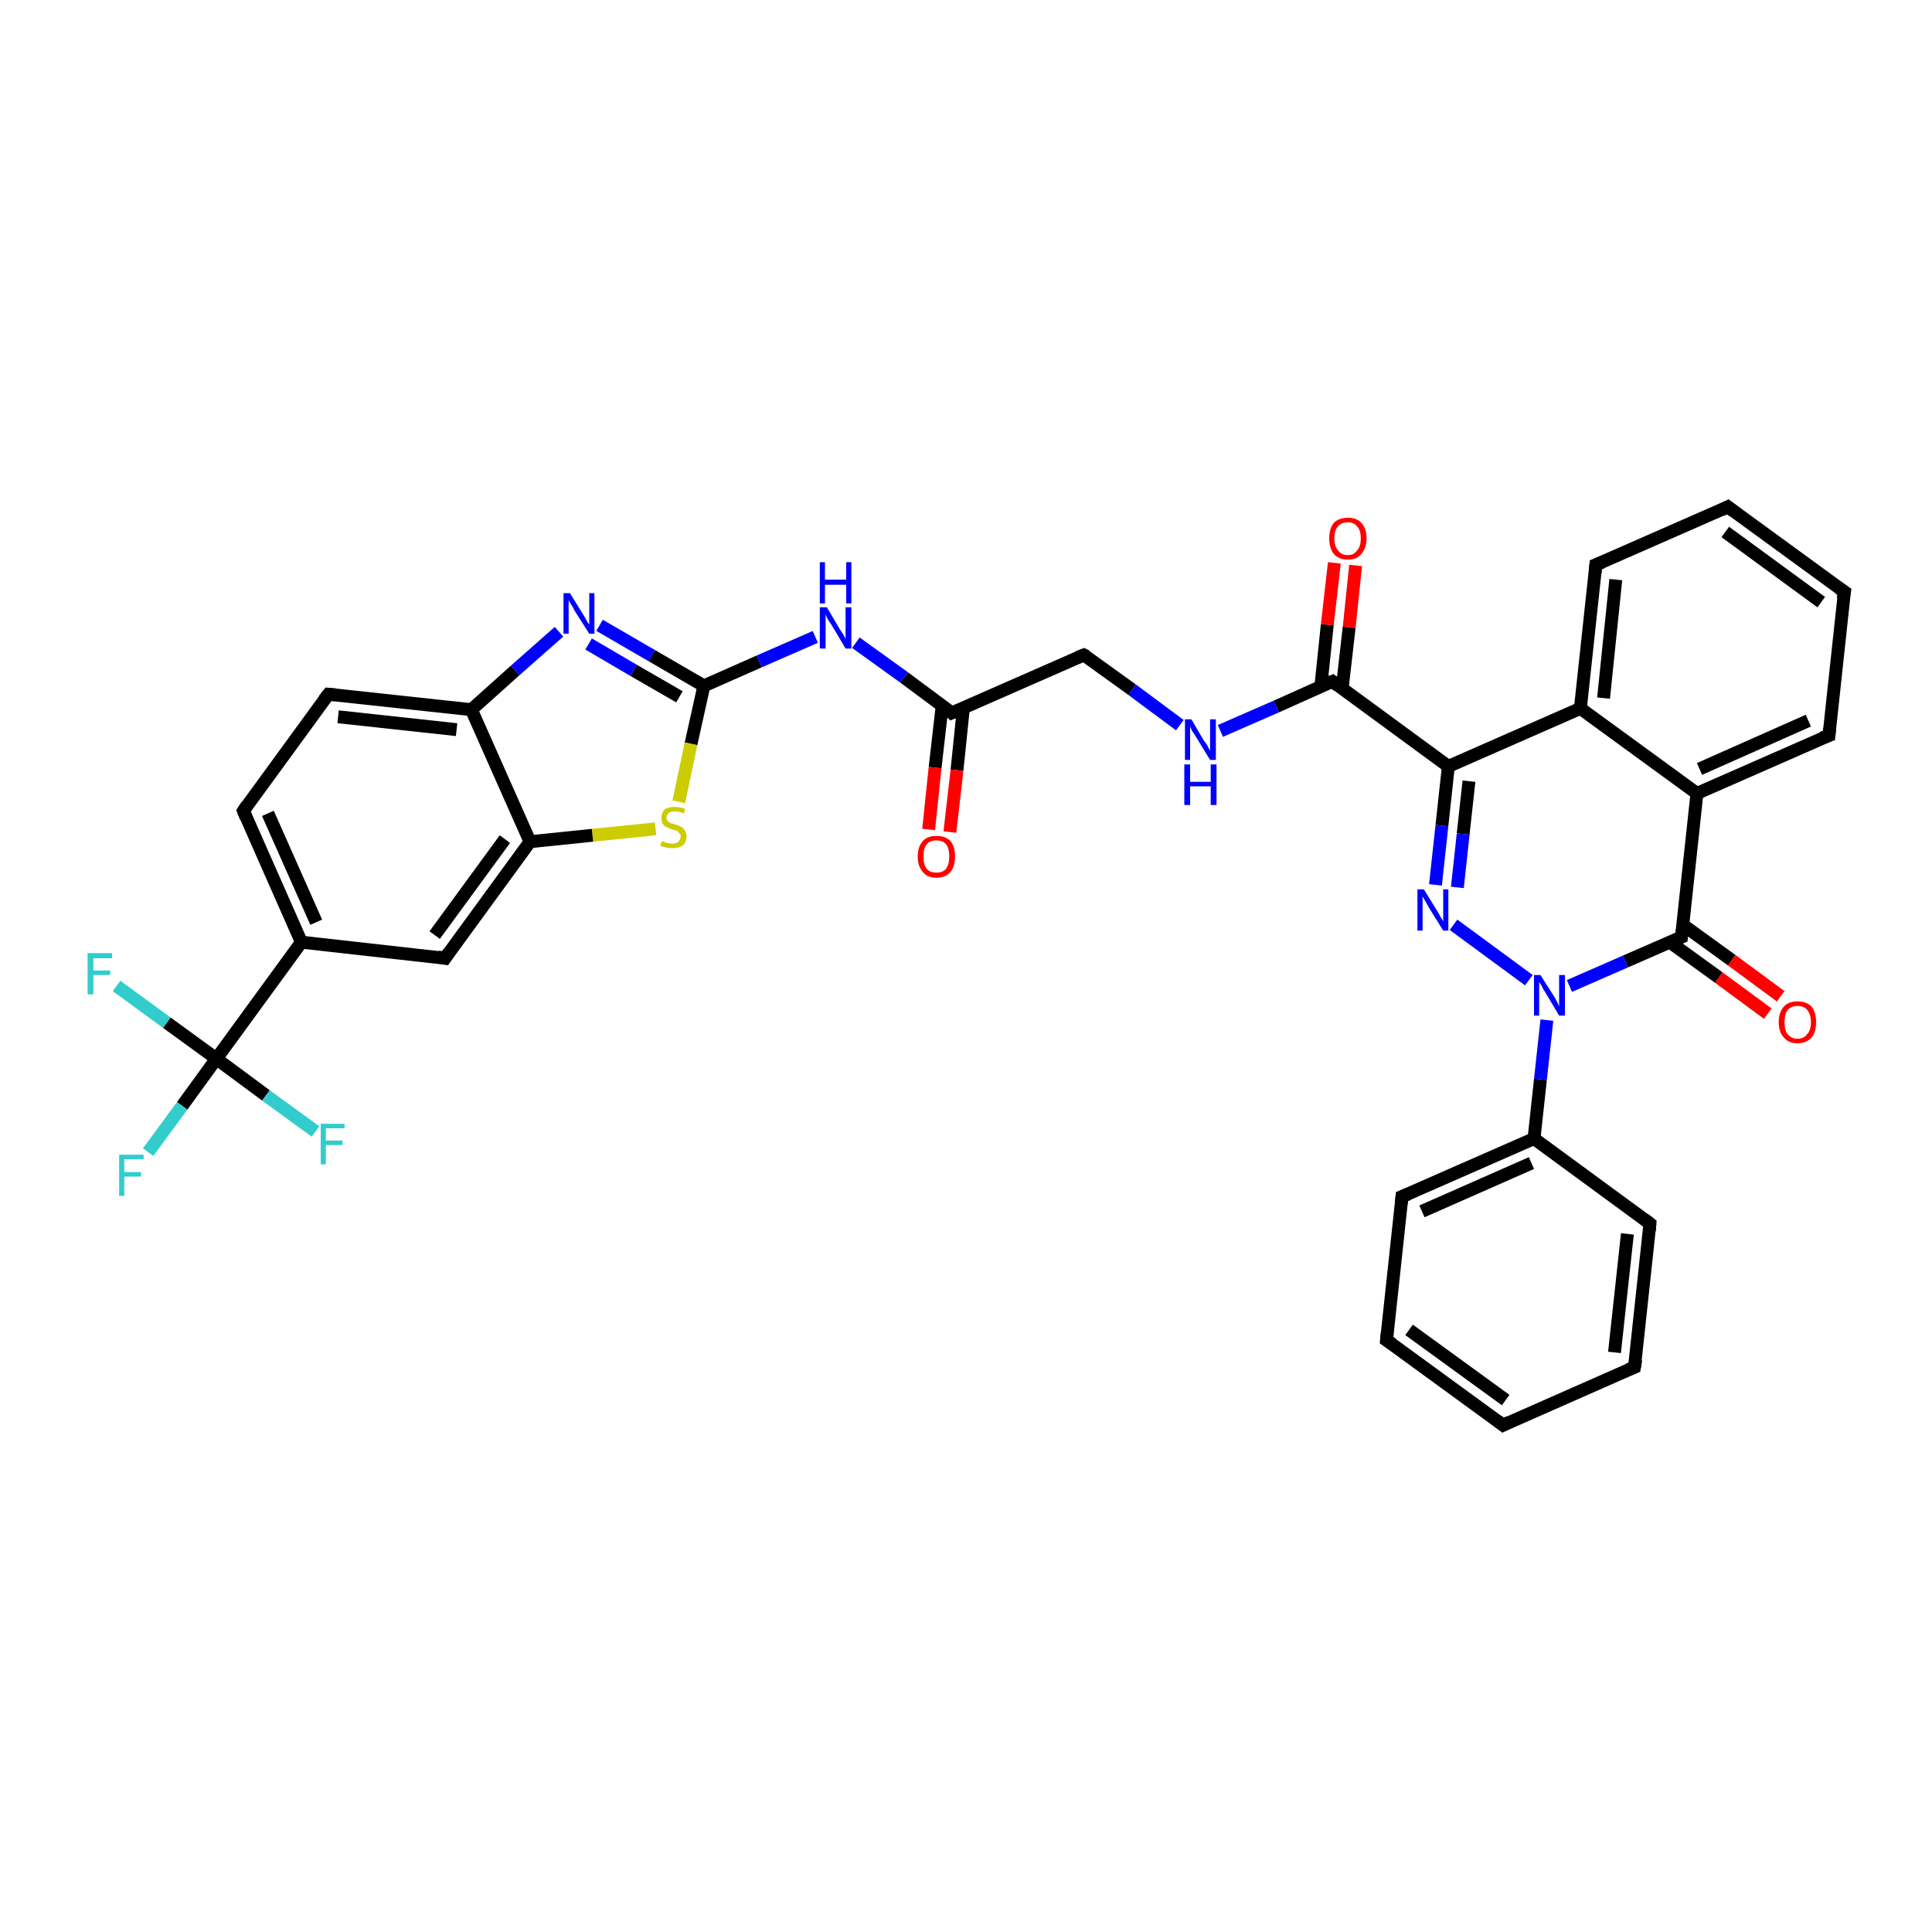 <?xml version='1.0' encoding='iso-8859-1'?>
<svg version='1.1' baseProfile='full'
              xmlns='http://www.w3.org/2000/svg'
                      xmlns:rdkit='http://www.rdkit.org/xml'
                      xmlns:xlink='http://www.w3.org/1999/xlink'
                  xml:space='preserve'
width='300px' height='300px' viewBox='0 0 300 300'>
<!-- END OF HEADER -->
<rect style='opacity:1.0;fill:#FFFFFF;stroke:none' width='300.0' height='300.0' x='0.0' y='0.0'> </rect>
<path class='bond-0 atom-0 atom-1' d='M 23.0,178.9 L 28.3,171.7' style='fill:none;fill-rule:evenodd;stroke:#33CCCC;stroke-width:2.0px;stroke-linecap:butt;stroke-linejoin:miter;stroke-opacity:1' />
<path class='bond-0 atom-0 atom-1' d='M 28.3,171.7 L 33.6,164.4' style='fill:none;fill-rule:evenodd;stroke:#000000;stroke-width:2.0px;stroke-linecap:butt;stroke-linejoin:miter;stroke-opacity:1' />
<path class='bond-1 atom-1 atom-2' d='M 33.6,164.4 L 25.9,158.8' style='fill:none;fill-rule:evenodd;stroke:#000000;stroke-width:2.0px;stroke-linecap:butt;stroke-linejoin:miter;stroke-opacity:1' />
<path class='bond-1 atom-1 atom-2' d='M 25.9,158.8 L 18.1,153.1' style='fill:none;fill-rule:evenodd;stroke:#33CCCC;stroke-width:2.0px;stroke-linecap:butt;stroke-linejoin:miter;stroke-opacity:1' />
<path class='bond-2 atom-1 atom-3' d='M 33.6,164.4 L 41.3,170.1' style='fill:none;fill-rule:evenodd;stroke:#000000;stroke-width:2.0px;stroke-linecap:butt;stroke-linejoin:miter;stroke-opacity:1' />
<path class='bond-2 atom-1 atom-3' d='M 41.3,170.1 L 49.0,175.7' style='fill:none;fill-rule:evenodd;stroke:#33CCCC;stroke-width:2.0px;stroke-linecap:butt;stroke-linejoin:miter;stroke-opacity:1' />
<path class='bond-3 atom-1 atom-4' d='M 33.6,164.4 L 46.8,146.3' style='fill:none;fill-rule:evenodd;stroke:#000000;stroke-width:2.0px;stroke-linecap:butt;stroke-linejoin:miter;stroke-opacity:1' />
<path class='bond-4 atom-4 atom-5' d='M 46.8,146.3 L 37.8,125.9' style='fill:none;fill-rule:evenodd;stroke:#000000;stroke-width:2.0px;stroke-linecap:butt;stroke-linejoin:miter;stroke-opacity:1' />
<path class='bond-4 atom-4 atom-5' d='M 49.1,143.2 L 41.6,126.3' style='fill:none;fill-rule:evenodd;stroke:#000000;stroke-width:2.0px;stroke-linecap:butt;stroke-linejoin:miter;stroke-opacity:1' />
<path class='bond-5 atom-5 atom-6' d='M 37.8,125.9 L 51.0,107.8' style='fill:none;fill-rule:evenodd;stroke:#000000;stroke-width:2.0px;stroke-linecap:butt;stroke-linejoin:miter;stroke-opacity:1' />
<path class='bond-6 atom-6 atom-7' d='M 51.0,107.8 L 73.2,110.2' style='fill:none;fill-rule:evenodd;stroke:#000000;stroke-width:2.0px;stroke-linecap:butt;stroke-linejoin:miter;stroke-opacity:1' />
<path class='bond-6 atom-6 atom-7' d='M 52.5,111.3 L 70.9,113.3' style='fill:none;fill-rule:evenodd;stroke:#000000;stroke-width:2.0px;stroke-linecap:butt;stroke-linejoin:miter;stroke-opacity:1' />
<path class='bond-7 atom-7 atom-8' d='M 73.2,110.2 L 80.0,104.1' style='fill:none;fill-rule:evenodd;stroke:#000000;stroke-width:2.0px;stroke-linecap:butt;stroke-linejoin:miter;stroke-opacity:1' />
<path class='bond-7 atom-7 atom-8' d='M 80.0,104.1 L 86.8,98.1' style='fill:none;fill-rule:evenodd;stroke:#0000FF;stroke-width:2.0px;stroke-linecap:butt;stroke-linejoin:miter;stroke-opacity:1' />
<path class='bond-8 atom-8 atom-9' d='M 93.1,97.1 L 101.2,101.8' style='fill:none;fill-rule:evenodd;stroke:#0000FF;stroke-width:2.0px;stroke-linecap:butt;stroke-linejoin:miter;stroke-opacity:1' />
<path class='bond-8 atom-8 atom-9' d='M 101.2,101.8 L 109.3,106.5' style='fill:none;fill-rule:evenodd;stroke:#000000;stroke-width:2.0px;stroke-linecap:butt;stroke-linejoin:miter;stroke-opacity:1' />
<path class='bond-8 atom-8 atom-9' d='M 91.4,100.0 L 98.4,104.1' style='fill:none;fill-rule:evenodd;stroke:#0000FF;stroke-width:2.0px;stroke-linecap:butt;stroke-linejoin:miter;stroke-opacity:1' />
<path class='bond-8 atom-8 atom-9' d='M 98.4,104.1 L 105.5,108.2' style='fill:none;fill-rule:evenodd;stroke:#000000;stroke-width:2.0px;stroke-linecap:butt;stroke-linejoin:miter;stroke-opacity:1' />
<path class='bond-9 atom-9 atom-10' d='M 109.3,106.5 L 117.9,102.7' style='fill:none;fill-rule:evenodd;stroke:#000000;stroke-width:2.0px;stroke-linecap:butt;stroke-linejoin:miter;stroke-opacity:1' />
<path class='bond-9 atom-9 atom-10' d='M 117.9,102.7 L 126.6,98.9' style='fill:none;fill-rule:evenodd;stroke:#0000FF;stroke-width:2.0px;stroke-linecap:butt;stroke-linejoin:miter;stroke-opacity:1' />
<path class='bond-10 atom-10 atom-11' d='M 132.9,99.8 L 140.4,105.2' style='fill:none;fill-rule:evenodd;stroke:#0000FF;stroke-width:2.0px;stroke-linecap:butt;stroke-linejoin:miter;stroke-opacity:1' />
<path class='bond-10 atom-10 atom-11' d='M 140.4,105.2 L 147.8,110.7' style='fill:none;fill-rule:evenodd;stroke:#000000;stroke-width:2.0px;stroke-linecap:butt;stroke-linejoin:miter;stroke-opacity:1' />
<path class='bond-11 atom-11 atom-12' d='M 146.3,109.6 L 145.2,119.2' style='fill:none;fill-rule:evenodd;stroke:#000000;stroke-width:2.0px;stroke-linecap:butt;stroke-linejoin:miter;stroke-opacity:1' />
<path class='bond-11 atom-11 atom-12' d='M 145.2,119.2 L 144.2,128.8' style='fill:none;fill-rule:evenodd;stroke:#FF0000;stroke-width:2.0px;stroke-linecap:butt;stroke-linejoin:miter;stroke-opacity:1' />
<path class='bond-11 atom-11 atom-12' d='M 149.6,109.9 L 148.6,119.6' style='fill:none;fill-rule:evenodd;stroke:#000000;stroke-width:2.0px;stroke-linecap:butt;stroke-linejoin:miter;stroke-opacity:1' />
<path class='bond-11 atom-11 atom-12' d='M 148.6,119.6 L 147.5,129.2' style='fill:none;fill-rule:evenodd;stroke:#FF0000;stroke-width:2.0px;stroke-linecap:butt;stroke-linejoin:miter;stroke-opacity:1' />
<path class='bond-12 atom-11 atom-13' d='M 147.8,110.7 L 168.3,101.7' style='fill:none;fill-rule:evenodd;stroke:#000000;stroke-width:2.0px;stroke-linecap:butt;stroke-linejoin:miter;stroke-opacity:1' />
<path class='bond-13 atom-13 atom-14' d='M 168.3,101.7 L 175.8,107.1' style='fill:none;fill-rule:evenodd;stroke:#000000;stroke-width:2.0px;stroke-linecap:butt;stroke-linejoin:miter;stroke-opacity:1' />
<path class='bond-13 atom-13 atom-14' d='M 175.8,107.1 L 183.2,112.6' style='fill:none;fill-rule:evenodd;stroke:#0000FF;stroke-width:2.0px;stroke-linecap:butt;stroke-linejoin:miter;stroke-opacity:1' />
<path class='bond-14 atom-14 atom-15' d='M 189.5,113.5 L 198.2,109.7' style='fill:none;fill-rule:evenodd;stroke:#0000FF;stroke-width:2.0px;stroke-linecap:butt;stroke-linejoin:miter;stroke-opacity:1' />
<path class='bond-14 atom-14 atom-15' d='M 198.2,109.7 L 206.9,105.8' style='fill:none;fill-rule:evenodd;stroke:#000000;stroke-width:2.0px;stroke-linecap:butt;stroke-linejoin:miter;stroke-opacity:1' />
<path class='bond-15 atom-15 atom-16' d='M 208.4,107.0 L 209.5,97.4' style='fill:none;fill-rule:evenodd;stroke:#000000;stroke-width:2.0px;stroke-linecap:butt;stroke-linejoin:miter;stroke-opacity:1' />
<path class='bond-15 atom-15 atom-16' d='M 209.5,97.4 L 210.5,87.8' style='fill:none;fill-rule:evenodd;stroke:#FF0000;stroke-width:2.0px;stroke-linecap:butt;stroke-linejoin:miter;stroke-opacity:1' />
<path class='bond-15 atom-15 atom-16' d='M 205.1,106.6 L 206.1,97.0' style='fill:none;fill-rule:evenodd;stroke:#000000;stroke-width:2.0px;stroke-linecap:butt;stroke-linejoin:miter;stroke-opacity:1' />
<path class='bond-15 atom-15 atom-16' d='M 206.1,97.0 L 207.2,87.4' style='fill:none;fill-rule:evenodd;stroke:#FF0000;stroke-width:2.0px;stroke-linecap:butt;stroke-linejoin:miter;stroke-opacity:1' />
<path class='bond-16 atom-15 atom-17' d='M 206.9,105.8 L 224.9,119.0' style='fill:none;fill-rule:evenodd;stroke:#000000;stroke-width:2.0px;stroke-linecap:butt;stroke-linejoin:miter;stroke-opacity:1' />
<path class='bond-17 atom-17 atom-18' d='M 224.9,119.0 L 223.9,128.2' style='fill:none;fill-rule:evenodd;stroke:#000000;stroke-width:2.0px;stroke-linecap:butt;stroke-linejoin:miter;stroke-opacity:1' />
<path class='bond-17 atom-17 atom-18' d='M 223.9,128.2 L 222.9,137.4' style='fill:none;fill-rule:evenodd;stroke:#0000FF;stroke-width:2.0px;stroke-linecap:butt;stroke-linejoin:miter;stroke-opacity:1' />
<path class='bond-17 atom-17 atom-18' d='M 228.1,121.3 L 227.2,129.5' style='fill:none;fill-rule:evenodd;stroke:#000000;stroke-width:2.0px;stroke-linecap:butt;stroke-linejoin:miter;stroke-opacity:1' />
<path class='bond-17 atom-17 atom-18' d='M 227.2,129.5 L 226.3,137.8' style='fill:none;fill-rule:evenodd;stroke:#0000FF;stroke-width:2.0px;stroke-linecap:butt;stroke-linejoin:miter;stroke-opacity:1' />
<path class='bond-18 atom-18 atom-19' d='M 225.7,143.6 L 237.4,152.2' style='fill:none;fill-rule:evenodd;stroke:#0000FF;stroke-width:2.0px;stroke-linecap:butt;stroke-linejoin:miter;stroke-opacity:1' />
<path class='bond-19 atom-19 atom-20' d='M 240.2,158.4 L 239.2,167.6' style='fill:none;fill-rule:evenodd;stroke:#0000FF;stroke-width:2.0px;stroke-linecap:butt;stroke-linejoin:miter;stroke-opacity:1' />
<path class='bond-19 atom-19 atom-20' d='M 239.2,167.6 L 238.2,176.8' style='fill:none;fill-rule:evenodd;stroke:#000000;stroke-width:2.0px;stroke-linecap:butt;stroke-linejoin:miter;stroke-opacity:1' />
<path class='bond-20 atom-20 atom-21' d='M 238.2,176.8 L 217.7,185.8' style='fill:none;fill-rule:evenodd;stroke:#000000;stroke-width:2.0px;stroke-linecap:butt;stroke-linejoin:miter;stroke-opacity:1' />
<path class='bond-20 atom-20 atom-21' d='M 237.8,180.6 L 220.8,188.1' style='fill:none;fill-rule:evenodd;stroke:#000000;stroke-width:2.0px;stroke-linecap:butt;stroke-linejoin:miter;stroke-opacity:1' />
<path class='bond-21 atom-21 atom-22' d='M 217.7,185.8 L 215.3,208.1' style='fill:none;fill-rule:evenodd;stroke:#000000;stroke-width:2.0px;stroke-linecap:butt;stroke-linejoin:miter;stroke-opacity:1' />
<path class='bond-22 atom-22 atom-23' d='M 215.3,208.1 L 233.4,221.3' style='fill:none;fill-rule:evenodd;stroke:#000000;stroke-width:2.0px;stroke-linecap:butt;stroke-linejoin:miter;stroke-opacity:1' />
<path class='bond-22 atom-22 atom-23' d='M 218.8,206.5 L 233.8,217.4' style='fill:none;fill-rule:evenodd;stroke:#000000;stroke-width:2.0px;stroke-linecap:butt;stroke-linejoin:miter;stroke-opacity:1' />
<path class='bond-23 atom-23 atom-24' d='M 233.4,221.3 L 253.8,212.3' style='fill:none;fill-rule:evenodd;stroke:#000000;stroke-width:2.0px;stroke-linecap:butt;stroke-linejoin:miter;stroke-opacity:1' />
<path class='bond-24 atom-24 atom-25' d='M 253.8,212.3 L 256.2,190.0' style='fill:none;fill-rule:evenodd;stroke:#000000;stroke-width:2.0px;stroke-linecap:butt;stroke-linejoin:miter;stroke-opacity:1' />
<path class='bond-24 atom-24 atom-25' d='M 250.7,210.0 L 252.7,191.6' style='fill:none;fill-rule:evenodd;stroke:#000000;stroke-width:2.0px;stroke-linecap:butt;stroke-linejoin:miter;stroke-opacity:1' />
<path class='bond-25 atom-19 atom-26' d='M 243.7,153.1 L 252.4,149.3' style='fill:none;fill-rule:evenodd;stroke:#0000FF;stroke-width:2.0px;stroke-linecap:butt;stroke-linejoin:miter;stroke-opacity:1' />
<path class='bond-25 atom-19 atom-26' d='M 252.4,149.3 L 261.1,145.5' style='fill:none;fill-rule:evenodd;stroke:#000000;stroke-width:2.0px;stroke-linecap:butt;stroke-linejoin:miter;stroke-opacity:1' />
<path class='bond-26 atom-26 atom-27' d='M 259.3,146.3 L 266.9,151.8' style='fill:none;fill-rule:evenodd;stroke:#000000;stroke-width:2.0px;stroke-linecap:butt;stroke-linejoin:miter;stroke-opacity:1' />
<path class='bond-26 atom-26 atom-27' d='M 266.9,151.8 L 274.5,157.4' style='fill:none;fill-rule:evenodd;stroke:#FF0000;stroke-width:2.0px;stroke-linecap:butt;stroke-linejoin:miter;stroke-opacity:1' />
<path class='bond-26 atom-26 atom-27' d='M 261.3,143.6 L 268.9,149.1' style='fill:none;fill-rule:evenodd;stroke:#000000;stroke-width:2.0px;stroke-linecap:butt;stroke-linejoin:miter;stroke-opacity:1' />
<path class='bond-26 atom-26 atom-27' d='M 268.9,149.1 L 276.5,154.7' style='fill:none;fill-rule:evenodd;stroke:#FF0000;stroke-width:2.0px;stroke-linecap:butt;stroke-linejoin:miter;stroke-opacity:1' />
<path class='bond-27 atom-26 atom-28' d='M 261.1,145.5 L 263.5,123.2' style='fill:none;fill-rule:evenodd;stroke:#000000;stroke-width:2.0px;stroke-linecap:butt;stroke-linejoin:miter;stroke-opacity:1' />
<path class='bond-28 atom-28 atom-29' d='M 263.5,123.2 L 284.0,114.2' style='fill:none;fill-rule:evenodd;stroke:#000000;stroke-width:2.0px;stroke-linecap:butt;stroke-linejoin:miter;stroke-opacity:1' />
<path class='bond-28 atom-28 atom-29' d='M 263.9,119.4 L 280.8,111.9' style='fill:none;fill-rule:evenodd;stroke:#000000;stroke-width:2.0px;stroke-linecap:butt;stroke-linejoin:miter;stroke-opacity:1' />
<path class='bond-29 atom-29 atom-30' d='M 284.0,114.2 L 286.4,91.9' style='fill:none;fill-rule:evenodd;stroke:#000000;stroke-width:2.0px;stroke-linecap:butt;stroke-linejoin:miter;stroke-opacity:1' />
<path class='bond-30 atom-30 atom-31' d='M 286.4,91.9 L 268.3,78.7' style='fill:none;fill-rule:evenodd;stroke:#000000;stroke-width:2.0px;stroke-linecap:butt;stroke-linejoin:miter;stroke-opacity:1' />
<path class='bond-30 atom-30 atom-31' d='M 282.8,93.5 L 267.9,82.6' style='fill:none;fill-rule:evenodd;stroke:#000000;stroke-width:2.0px;stroke-linecap:butt;stroke-linejoin:miter;stroke-opacity:1' />
<path class='bond-31 atom-31 atom-32' d='M 268.3,78.7 L 247.8,87.7' style='fill:none;fill-rule:evenodd;stroke:#000000;stroke-width:2.0px;stroke-linecap:butt;stroke-linejoin:miter;stroke-opacity:1' />
<path class='bond-32 atom-32 atom-33' d='M 247.8,87.7 L 245.4,110.0' style='fill:none;fill-rule:evenodd;stroke:#000000;stroke-width:2.0px;stroke-linecap:butt;stroke-linejoin:miter;stroke-opacity:1' />
<path class='bond-32 atom-32 atom-33' d='M 250.9,90.0 L 249.0,108.4' style='fill:none;fill-rule:evenodd;stroke:#000000;stroke-width:2.0px;stroke-linecap:butt;stroke-linejoin:miter;stroke-opacity:1' />
<path class='bond-33 atom-9 atom-34' d='M 109.3,106.5 L 107.3,115.5' style='fill:none;fill-rule:evenodd;stroke:#000000;stroke-width:2.0px;stroke-linecap:butt;stroke-linejoin:miter;stroke-opacity:1' />
<path class='bond-33 atom-9 atom-34' d='M 107.3,115.5 L 105.4,124.5' style='fill:none;fill-rule:evenodd;stroke:#CCCC00;stroke-width:2.0px;stroke-linecap:butt;stroke-linejoin:miter;stroke-opacity:1' />
<path class='bond-34 atom-34 atom-35' d='M 101.8,128.7 L 92.0,129.7' style='fill:none;fill-rule:evenodd;stroke:#CCCC00;stroke-width:2.0px;stroke-linecap:butt;stroke-linejoin:miter;stroke-opacity:1' />
<path class='bond-34 atom-34 atom-35' d='M 92.0,129.7 L 82.3,130.7' style='fill:none;fill-rule:evenodd;stroke:#000000;stroke-width:2.0px;stroke-linecap:butt;stroke-linejoin:miter;stroke-opacity:1' />
<path class='bond-35 atom-35 atom-36' d='M 82.3,130.7 L 69.1,148.8' style='fill:none;fill-rule:evenodd;stroke:#000000;stroke-width:2.0px;stroke-linecap:butt;stroke-linejoin:miter;stroke-opacity:1' />
<path class='bond-35 atom-35 atom-36' d='M 78.4,130.3 L 67.5,145.2' style='fill:none;fill-rule:evenodd;stroke:#000000;stroke-width:2.0px;stroke-linecap:butt;stroke-linejoin:miter;stroke-opacity:1' />
<path class='bond-36 atom-36 atom-4' d='M 69.1,148.8 L 46.8,146.3' style='fill:none;fill-rule:evenodd;stroke:#000000;stroke-width:2.0px;stroke-linecap:butt;stroke-linejoin:miter;stroke-opacity:1' />
<path class='bond-37 atom-35 atom-7' d='M 82.3,130.7 L 73.2,110.2' style='fill:none;fill-rule:evenodd;stroke:#000000;stroke-width:2.0px;stroke-linecap:butt;stroke-linejoin:miter;stroke-opacity:1' />
<path class='bond-38 atom-33 atom-17' d='M 245.4,110.0 L 224.9,119.0' style='fill:none;fill-rule:evenodd;stroke:#000000;stroke-width:2.0px;stroke-linecap:butt;stroke-linejoin:miter;stroke-opacity:1' />
<path class='bond-39 atom-25 atom-20' d='M 256.2,190.0 L 238.2,176.8' style='fill:none;fill-rule:evenodd;stroke:#000000;stroke-width:2.0px;stroke-linecap:butt;stroke-linejoin:miter;stroke-opacity:1' />
<path class='bond-40 atom-33 atom-28' d='M 245.4,110.0 L 263.5,123.2' style='fill:none;fill-rule:evenodd;stroke:#000000;stroke-width:2.0px;stroke-linecap:butt;stroke-linejoin:miter;stroke-opacity:1' />
<path d='M 38.2,126.9 L 37.8,125.9 L 38.4,125.0' style='fill:none;stroke:#000000;stroke-width:2.0px;stroke-linecap:butt;stroke-linejoin:miter;stroke-opacity:1;' />
<path d='M 50.3,108.7 L 51.0,107.8 L 52.1,107.9' style='fill:none;stroke:#000000;stroke-width:2.0px;stroke-linecap:butt;stroke-linejoin:miter;stroke-opacity:1;' />
<path d='M 147.5,110.4 L 147.8,110.7 L 148.8,110.3' style='fill:none;stroke:#000000;stroke-width:2.0px;stroke-linecap:butt;stroke-linejoin:miter;stroke-opacity:1;' />
<path d='M 167.3,102.1 L 168.3,101.7 L 168.7,101.9' style='fill:none;stroke:#000000;stroke-width:2.0px;stroke-linecap:butt;stroke-linejoin:miter;stroke-opacity:1;' />
<path d='M 206.4,106.0 L 206.9,105.8 L 207.8,106.5' style='fill:none;stroke:#000000;stroke-width:2.0px;stroke-linecap:butt;stroke-linejoin:miter;stroke-opacity:1;' />
<path d='M 218.7,185.4 L 217.7,185.8 L 217.6,186.9' style='fill:none;stroke:#000000;stroke-width:2.0px;stroke-linecap:butt;stroke-linejoin:miter;stroke-opacity:1;' />
<path d='M 215.4,207.0 L 215.3,208.1 L 216.2,208.7' style='fill:none;stroke:#000000;stroke-width:2.0px;stroke-linecap:butt;stroke-linejoin:miter;stroke-opacity:1;' />
<path d='M 232.5,220.6 L 233.4,221.3 L 234.4,220.8' style='fill:none;stroke:#000000;stroke-width:2.0px;stroke-linecap:butt;stroke-linejoin:miter;stroke-opacity:1;' />
<path d='M 252.8,212.7 L 253.8,212.3 L 254.0,211.1' style='fill:none;stroke:#000000;stroke-width:2.0px;stroke-linecap:butt;stroke-linejoin:miter;stroke-opacity:1;' />
<path d='M 256.1,191.1 L 256.2,190.0 L 255.3,189.3' style='fill:none;stroke:#000000;stroke-width:2.0px;stroke-linecap:butt;stroke-linejoin:miter;stroke-opacity:1;' />
<path d='M 260.6,145.7 L 261.1,145.5 L 261.2,144.4' style='fill:none;stroke:#000000;stroke-width:2.0px;stroke-linecap:butt;stroke-linejoin:miter;stroke-opacity:1;' />
<path d='M 282.9,114.6 L 284.0,114.2 L 284.1,113.1' style='fill:none;stroke:#000000;stroke-width:2.0px;stroke-linecap:butt;stroke-linejoin:miter;stroke-opacity:1;' />
<path d='M 286.2,93.0 L 286.4,91.9 L 285.5,91.3' style='fill:none;stroke:#000000;stroke-width:2.0px;stroke-linecap:butt;stroke-linejoin:miter;stroke-opacity:1;' />
<path d='M 269.2,79.4 L 268.3,78.7 L 267.3,79.2' style='fill:none;stroke:#000000;stroke-width:2.0px;stroke-linecap:butt;stroke-linejoin:miter;stroke-opacity:1;' />
<path d='M 248.8,87.3 L 247.8,87.7 L 247.7,88.9' style='fill:none;stroke:#000000;stroke-width:2.0px;stroke-linecap:butt;stroke-linejoin:miter;stroke-opacity:1;' />
<path d='M 69.7,147.9 L 69.1,148.8 L 68.0,148.6' style='fill:none;stroke:#000000;stroke-width:2.0px;stroke-linecap:butt;stroke-linejoin:miter;stroke-opacity:1;' />
<path class='atom-0' d='M 18.5 179.3
L 22.3 179.3
L 22.3 180.0
L 19.3 180.0
L 19.3 182.0
L 21.9 182.0
L 21.9 182.7
L 19.3 182.7
L 19.3 185.7
L 18.5 185.7
L 18.5 179.3
' fill='#33CCCC'/>
<path class='atom-2' d='M 13.6 148.0
L 17.4 148.0
L 17.4 148.8
L 14.5 148.8
L 14.5 150.7
L 17.1 150.7
L 17.1 151.4
L 14.5 151.4
L 14.5 154.4
L 13.6 154.4
L 13.6 148.0
' fill='#33CCCC'/>
<path class='atom-3' d='M 49.8 174.5
L 53.5 174.5
L 53.5 175.2
L 50.6 175.2
L 50.6 177.1
L 53.2 177.1
L 53.2 177.8
L 50.6 177.8
L 50.6 180.8
L 49.8 180.8
L 49.8 174.5
' fill='#33CCCC'/>
<path class='atom-8' d='M 88.5 92.1
L 90.6 95.5
Q 90.8 95.8, 91.1 96.4
Q 91.5 97.0, 91.5 97.0
L 91.5 92.1
L 92.3 92.1
L 92.3 98.4
L 91.5 98.4
L 89.2 94.8
Q 89.0 94.3, 88.7 93.9
Q 88.4 93.4, 88.3 93.2
L 88.3 98.4
L 87.5 98.4
L 87.5 92.1
L 88.5 92.1
' fill='#0000FF'/>
<path class='atom-10' d='M 128.4 94.3
L 130.4 97.7
Q 130.6 98.0, 131.0 98.6
Q 131.3 99.2, 131.3 99.2
L 131.3 94.3
L 132.2 94.3
L 132.2 100.7
L 131.3 100.7
L 129.1 97.0
Q 128.8 96.6, 128.5 96.1
Q 128.3 95.6, 128.2 95.4
L 128.2 100.7
L 127.3 100.7
L 127.3 94.3
L 128.4 94.3
' fill='#0000FF'/>
<path class='atom-10' d='M 127.3 87.3
L 128.1 87.3
L 128.1 90.0
L 131.4 90.0
L 131.4 87.3
L 132.2 87.3
L 132.2 93.7
L 131.4 93.7
L 131.4 90.8
L 128.1 90.8
L 128.1 93.7
L 127.3 93.7
L 127.3 87.3
' fill='#0000FF'/>
<path class='atom-12' d='M 142.5 133.0
Q 142.5 131.5, 143.3 130.6
Q 144.0 129.8, 145.4 129.8
Q 146.8 129.8, 147.6 130.6
Q 148.3 131.5, 148.3 133.0
Q 148.3 134.5, 147.6 135.4
Q 146.8 136.3, 145.4 136.3
Q 144.0 136.3, 143.3 135.4
Q 142.5 134.5, 142.5 133.0
M 145.4 135.5
Q 146.4 135.5, 146.9 134.9
Q 147.4 134.2, 147.4 133.0
Q 147.4 131.7, 146.9 131.1
Q 146.4 130.5, 145.4 130.5
Q 144.4 130.5, 143.9 131.1
Q 143.4 131.7, 143.4 133.0
Q 143.4 134.3, 143.9 134.9
Q 144.4 135.5, 145.4 135.5
' fill='#FF0000'/>
<path class='atom-14' d='M 185.0 111.7
L 187.0 115.1
Q 187.3 115.4, 187.6 116.0
Q 187.9 116.6, 187.9 116.6
L 187.9 111.7
L 188.8 111.7
L 188.8 118.0
L 187.9 118.0
L 185.7 114.4
Q 185.4 113.9, 185.1 113.5
Q 184.9 113.0, 184.8 112.8
L 184.8 118.0
L 184.0 118.0
L 184.0 111.7
L 185.0 111.7
' fill='#0000FF'/>
<path class='atom-14' d='M 183.9 118.7
L 184.8 118.7
L 184.8 121.4
L 188.0 121.4
L 188.0 118.7
L 188.9 118.7
L 188.9 125.0
L 188.0 125.0
L 188.0 122.1
L 184.8 122.1
L 184.8 125.0
L 183.9 125.0
L 183.9 118.7
' fill='#0000FF'/>
<path class='atom-16' d='M 206.4 83.6
Q 206.4 82.1, 207.1 81.2
Q 207.9 80.4, 209.3 80.4
Q 210.7 80.4, 211.4 81.2
Q 212.2 82.1, 212.2 83.6
Q 212.2 85.1, 211.4 86.0
Q 210.7 86.9, 209.3 86.9
Q 207.9 86.9, 207.1 86.0
Q 206.4 85.1, 206.4 83.6
M 209.3 86.2
Q 210.2 86.2, 210.7 85.5
Q 211.3 84.9, 211.3 83.6
Q 211.3 82.3, 210.7 81.7
Q 210.2 81.1, 209.3 81.1
Q 208.3 81.1, 207.8 81.7
Q 207.2 82.3, 207.2 83.6
Q 207.2 84.9, 207.8 85.5
Q 208.3 86.2, 209.3 86.2
' fill='#FF0000'/>
<path class='atom-18' d='M 221.1 138.1
L 223.2 141.5
Q 223.4 141.8, 223.7 142.4
Q 224.1 143.0, 224.1 143.1
L 224.1 138.1
L 224.9 138.1
L 224.9 144.5
L 224.1 144.5
L 221.8 140.8
Q 221.6 140.4, 221.3 139.9
Q 221.0 139.4, 220.9 139.2
L 220.9 144.5
L 220.1 144.5
L 220.1 138.1
L 221.1 138.1
' fill='#0000FF'/>
<path class='atom-19' d='M 239.2 151.4
L 241.3 154.7
Q 241.5 155.0, 241.8 155.6
Q 242.1 156.2, 242.1 156.3
L 242.1 151.4
L 243.0 151.4
L 243.0 157.7
L 242.1 157.7
L 239.9 154.0
Q 239.6 153.6, 239.4 153.1
Q 239.1 152.6, 239.0 152.5
L 239.0 157.7
L 238.2 157.7
L 238.2 151.4
L 239.2 151.4
' fill='#0000FF'/>
<path class='atom-27' d='M 276.2 158.7
Q 276.2 157.2, 277.0 156.3
Q 277.7 155.5, 279.1 155.5
Q 280.5 155.5, 281.3 156.3
Q 282.0 157.2, 282.0 158.7
Q 282.0 160.3, 281.3 161.1
Q 280.5 162.0, 279.1 162.0
Q 277.7 162.0, 277.0 161.1
Q 276.2 160.3, 276.2 158.7
M 279.1 161.3
Q 280.1 161.3, 280.6 160.6
Q 281.2 160.0, 281.2 158.7
Q 281.2 157.5, 280.6 156.8
Q 280.1 156.2, 279.1 156.2
Q 278.2 156.2, 277.6 156.8
Q 277.1 157.5, 277.1 158.7
Q 277.1 160.0, 277.6 160.6
Q 278.2 161.3, 279.1 161.3
' fill='#FF0000'/>
<path class='atom-34' d='M 102.8 130.6
Q 102.8 130.6, 103.1 130.7
Q 103.4 130.9, 103.7 130.9
Q 104.1 131.0, 104.4 131.0
Q 105.0 131.0, 105.3 130.7
Q 105.7 130.4, 105.7 129.9
Q 105.7 129.6, 105.5 129.4
Q 105.3 129.1, 105.1 129.0
Q 104.8 128.9, 104.4 128.8
Q 103.8 128.6, 103.5 128.4
Q 103.1 128.3, 102.9 127.9
Q 102.7 127.6, 102.7 127.0
Q 102.7 126.2, 103.2 125.7
Q 103.7 125.3, 104.8 125.3
Q 105.5 125.3, 106.4 125.6
L 106.2 126.3
Q 105.4 126.0, 104.8 126.0
Q 104.2 126.0, 103.9 126.2
Q 103.5 126.5, 103.5 126.9
Q 103.5 127.3, 103.7 127.5
Q 103.9 127.7, 104.1 127.8
Q 104.4 127.9, 104.8 128.0
Q 105.4 128.2, 105.8 128.4
Q 106.1 128.6, 106.3 128.9
Q 106.6 129.3, 106.6 129.9
Q 106.6 130.8, 106.0 131.3
Q 105.4 131.7, 104.4 131.7
Q 103.9 131.7, 103.4 131.6
Q 103.0 131.5, 102.5 131.3
L 102.8 130.6
' fill='#CCCC00'/>
</svg>
